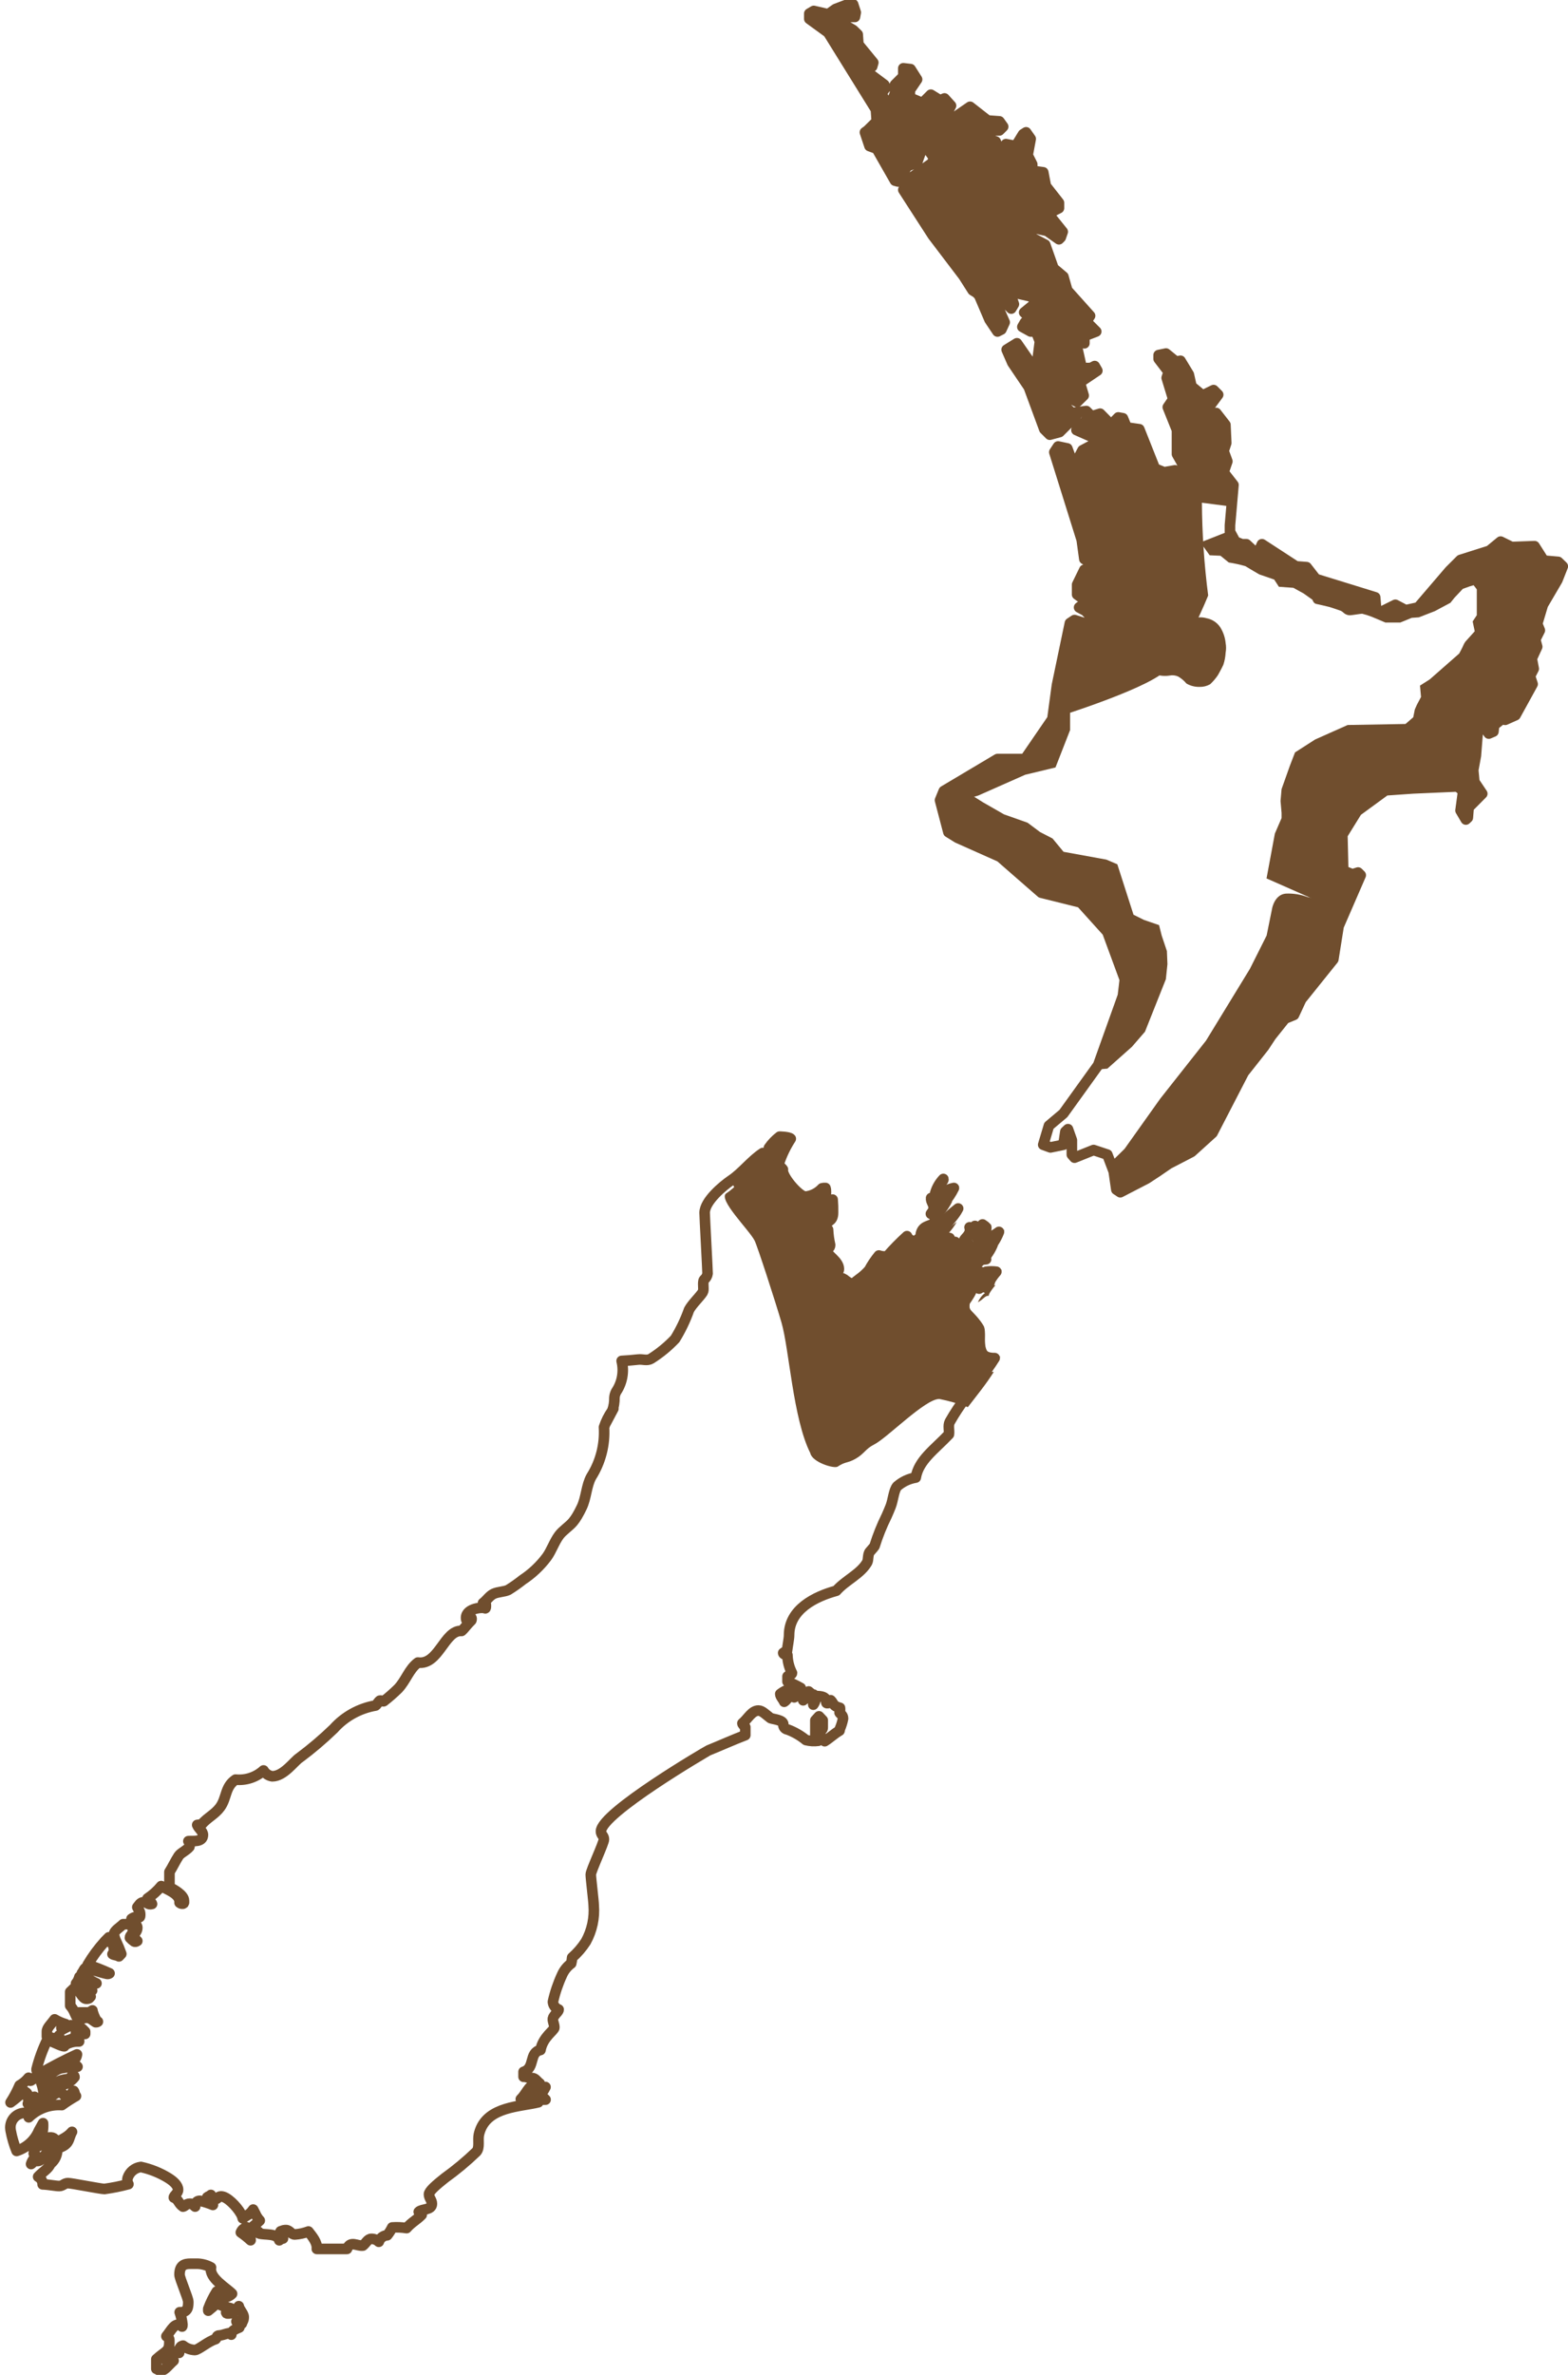 <svg width="148" height="224" viewBox="0 0 148 224" fill="none" xmlns="http://www.w3.org/2000/svg">
<g clip-path="url(#clip0_6_742)">
<path d="M89.886 113.317C89.325 113.435 89.273 113.57 88.924 113.57C88.575 113.57 88.644 113.363 88.644 113.015C88.644 112.668 88.924 112.67 88.874 112.465C88.499 112.853 88.228 113.328 88.085 113.847C88.085 114.194 88.505 114.333 88.529 114.564C88.048 114.611 88.15 114.536 87.711 114.269C87.673 114.608 87.952 114.815 87.952 115.163C87.952 115.51 87.834 115.529 87.689 115.762C88.635 115.166 89.396 114.319 89.886 113.317ZM93.019 119.246C93.54 118.745 93.944 118.136 94.202 117.463C93.833 117.748 93.397 117.913 93.296 118.287C93.074 118.15 92.694 118.004 92.694 117.659C92.694 117.313 92.974 117.589 92.974 117.242C92.974 116.895 92.812 116.917 92.623 116.758C92.435 116.917 92.345 117.173 92.233 117.179L91.899 116.901C91.889 117.133 91.855 117.364 91.797 117.589C91.708 117.349 91.436 117.242 91.381 117.033C91.582 117.622 90.992 118.003 90.877 118.21L91.297 118.615L91.06 118.834C90.871 118.773 90.676 118.731 90.478 118.711C90.458 118.855 90.404 118.992 90.32 119.111C90.236 119.229 90.125 119.326 89.996 119.394V118.415C89.743 118.757 89.428 119.051 89.069 119.28C89.06 119.591 89.2 119.869 89.216 120.194C89.545 120.215 89.857 119.929 90.09 119.797L90.395 120.075C90.586 119.76 90.803 119.522 91.152 119.522C91.501 119.522 91.082 119.798 91.431 119.798C91.78 119.798 91.875 119.639 91.992 119.741C91.44 120.178 90.794 120.48 90.104 120.624C89.897 120.625 89.692 120.583 89.502 120.5C89.475 121.335 88.604 121.112 88.223 121.551C88.427 121.594 88.498 121.386 88.498 121.734C88.498 122.081 88.288 121.872 88.174 121.881C87.918 121.619 87.658 121.598 87.658 121.252C87.649 121.16 87.663 121.067 87.7 120.982C87.737 120.897 87.794 120.823 87.868 120.767C88.031 120.926 88.249 121.019 88.477 121.024C88.567 120.577 88.564 120.116 88.467 119.67C88.078 119.658 87.935 120.19 87.651 119.483C88.165 119.379 88.449 118.824 88.857 118.687C88.986 118.687 88.777 118.481 88.769 118.374L89.013 118.129C89.126 118.129 89.308 118.253 89.472 118.046L88.406 117.879C88.155 118.257 87.835 118.584 87.463 118.843C87.436 118.816 87.415 118.783 87.402 118.748C87.389 118.712 87.383 118.674 87.386 118.636C87.655 118.092 87.791 117.492 87.782 116.886C88.199 116.955 87.979 116.946 88.285 116.764C88.386 116.883 88.365 116.973 88.383 117.164H88.888C89.332 116.455 89.892 116.038 90.299 115.251C89.699 115.719 89.129 116.223 88.591 116.759C88.498 116.518 88.485 116.085 88.284 115.926C88.093 116.241 88.046 116.58 87.84 116.718C87.526 116.943 86.851 116.899 86.719 117.713C87.073 117.582 87.182 117.311 87.294 117.307C87.411 117.43 87.411 117.569 87.531 117.659C87.208 117.907 86.833 118.08 86.434 118.163C86.413 118.49 86.434 118.58 86.323 118.7L85.418 118.583C85.434 118.49 85.554 118.4 85.714 118.218C85.714 118.218 85.434 118.071 85.391 117.872C84.728 118.464 84.101 119.096 83.514 119.763C83.24 119.817 82.958 119.796 82.696 119.703C82.341 120.13 82.029 120.591 81.764 121.079C81.466 121.412 81.129 121.708 80.76 121.962C80.556 122.108 80.361 122.268 80.179 122.441C79.894 122.321 79.629 122.159 79.391 121.962C79.189 121.83 78.95 121.763 78.708 121.769C78.727 121.539 78.587 121.539 78.587 121.193C78.587 120.848 78.866 121.332 78.866 120.986C78.866 120.224 77.749 119.686 77.749 119.323C77.749 118.959 78.028 119.045 78.028 118.699C77.916 118.222 77.849 117.736 77.828 117.246C77.706 117.18 77.609 117.382 77.609 117.036C77.609 116.274 78.307 116.637 78.307 115.634C78.315 115.225 78.3 114.816 78.264 114.409C78.049 114.556 78.099 114.68 77.749 114.68C77.398 114.68 77.749 113.757 77.58 113.308C77.473 113.3 77.366 113.31 77.262 113.338C76.843 113.79 76.269 114.071 75.653 114.127C75.041 114.127 73.345 112.169 73.504 111.553C73.406 111.388 73.137 111.285 73.137 110.939C73.409 110.13 73.784 109.358 74.255 108.645C74.095 108.465 73.192 108.446 73.192 108.446C72.794 108.746 72.445 109.105 72.156 109.51C72.276 109.515 72.394 109.497 72.507 109.456C72.618 109.415 72.721 109.352 72.808 109.272V109.86C72.479 109.968 72.365 110.38 72.011 110.38C71.873 110.38 71.732 110.449 71.732 110.311C71.733 110.338 71.729 110.366 71.719 110.391C71.709 110.417 71.693 110.441 71.674 110.46C71.654 110.48 71.631 110.495 71.605 110.505C71.579 110.515 71.551 110.519 71.524 110.518C71.173 110.518 71.312 110.439 71.312 110.439C71.433 110.359 71.433 110.221 71.577 109.988C70.505 110.67 69.581 111.881 68.55 112.558C67.728 113.111 70.724 116.021 71.224 117.012C71.496 117.551 73.205 122.828 73.762 124.743C74.491 127.245 74.85 133.823 76.483 137.059C76.653 137.923 78.735 138.554 79.063 138.334C79.817 137.829 80.005 138.031 80.79 137.573C81.6 137.099 81.686 136.658 82.519 136.24C83.74 135.627 87.317 131.947 88.661 131.951C89.577 132.135 90.477 132.393 91.352 132.724C92.208 131.611 93.095 130.53 93.803 129.399C91.627 129.433 92.684 127.249 92.212 126.487C91.461 125.292 90.881 125.242 90.881 124.584C90.881 123.474 91.59 123.127 92.147 121.957C92.181 121.885 92.215 121.81 92.248 121.732C92.498 121.773 92.741 121.849 92.969 121.959C92.674 122.187 92.444 122.489 92.302 122.834C92.807 122.564 93.022 122.154 93.311 122.235C93.332 122.139 93.367 122.045 93.413 121.957C93.57 121.7 93.75 121.457 93.951 121.232C93.63 121.189 93.304 121.189 92.983 121.232C93.13 121.445 93.13 121.486 93.04 121.605C92.701 121.355 92.32 121.168 91.913 121.052C91.687 121.268 91.391 121.397 91.078 121.416C90.93 121.47 91.091 121.744 90.742 121.744C90.394 121.744 89.694 121.466 89.339 121.508C89.604 121.307 90.183 121.327 90.183 120.981C90.183 120.583 92.106 120.306 92.296 120.306C92.314 120.306 92.314 120.081 92.968 120.047C92.83 119.703 92.419 119.508 92.416 119.164V118.792C92.545 118.674 92.702 118.59 92.872 118.547C92.95 118.773 93 119.008 93.019 119.246Z" fill="#704E2E"/>
<path d="M103.282 34.448L102.922 34.632H102.05L101.549 32.395L101.615 32.041L102.301 32.289V31.607L103.427 31.172L102.486 30.236L102.843 29.685L100.676 27.276L100.307 25.975L99.366 25.183L98.574 22.946L97.264 22.262L97.199 21.289L98.759 21.645L99.882 22.434L100.054 22.262L100.242 21.723L99.076 20.278L99.181 19.841L99.882 19.486V18.973L98.64 17.393L98.389 16.091L97.344 15.947V15.329L96.907 14.472L97.199 12.921L96.763 12.303L96.471 12.487L95.785 13.604L94.846 13.42V13.67L95.282 14.209L95.164 14.643L94.725 14.908L94.475 14.722L93.867 13.171L93.351 12.987L93.167 12.487L93.536 12.119H94.224L94.58 11.761L94.224 11.262L93.102 11.183L91.434 9.882L89.81 10.999L89.186 10.578L89.624 9.776L89.001 9.09L88.579 9.274L87.706 8.736L86.915 9.526L85.71 9.024V8.302L86.396 7.289L85.776 6.313L85.089 6.235V7.001L84.296 7.788V8.59L84.045 9.274L83.423 9.341L82.986 8.656L83.423 8.051L83.276 7.788L81.546 6.497V6.065H82.127L82.234 5.695L80.817 3.973L80.751 3.024L80.316 2.603L79.444 2.091V1.302L79.629 1.369H80.488L80.566 0.945L80.316 0.182H79.8L78.651 0.617L77.949 1.115L76.575 0.801L76.152 1.051V1.553L77.949 2.853L82.484 10.144L82.564 11.262L81.691 12.119L81.441 12.303L81.877 13.604L82.564 13.854L84.296 16.88L84.588 16.959L85.459 15.513L86.396 15.158L86.835 13.934L86.915 13.67L87.192 13.604L87.957 14.643L87.892 15.158L85.459 16.88L85.089 17.751L87.892 22.078L90.813 25.908L91.685 27.276L92.071 27.512L92.309 27.776L93.286 30.052L94.039 31.172L94.409 30.986L94.725 30.303L94.039 28.752L92.917 27.632L92.52 27.315L92.559 26.843L93.286 26.908L95.349 29L95.6 28.579L95.349 27.88L95.785 27.526L97.344 27.88L97.636 28.501L96.578 29.368L96.907 29.685L97.636 29.514L97.888 29.802L97.264 30.236L96.656 30.303L96.406 30.735L97.199 31.172H97.703L98.073 32.105L97.781 34.382L97.518 34.632L95.89 32.289L94.913 32.894L95.454 34.133L97.012 36.434L98.495 40.435L99.01 40.947L99.947 40.699L101.008 39.646L101.797 39.892L102.338 38.849L101.113 38.894L100.307 38.092L100.928 37.487L101.615 37.842L102.236 37.239L101.865 35.999L103.533 34.883L103.282 34.448Z" fill="#704E2E"/>
<path d="M100.942 47.258L99.47 42.565L99.826 42.024L100.701 42.208L101.572 44.548L101.719 44.364L102.26 43.498L101.824 42.997L102.153 42.379L103.45 41.693L103.134 41.155L101.473 40.467L102.449 38.669L103.015 39.166L103.821 38.918L104.864 39.971L105.551 39.273L105.989 39.353L106.347 40.222L107.547 40.392L109.03 44.116L100.942 47.258Z" fill="#704E2E"/>
<path d="M109.649 88.239L109.402 87.259L107.974 86.767L106.989 86.277L105.462 81.521L104.427 81.079L100.386 80.343L99.347 79.088L98.169 78.48L96.987 77.597L94.769 76.813L92.798 75.684L91.469 74.851L90.533 73.821L90.547 73.655L88.862 74.65L88.501 75.525L89.304 78.585L90.184 79.129L94.279 80.95L98.217 84.376L102.018 85.317L104.554 88.12L106.237 92.676L106.05 94.245L103.674 100.87L104.525 100.793L106.842 98.733L108.073 97.311L110.044 92.358L110.192 90.936L110.142 89.71L109.649 88.239Z" fill="#704E2E"/>
<path d="M101.005 68.857V66.012L99.531 65.933L99.283 67.764L96.654 71.587H94.012L88.862 74.65L88.501 75.525L88.665 76.143L92.334 75.037L96.768 73.075L99.626 72.388L101.005 68.857Z" fill="#704E2E"/>
<path d="M126.864 85.347L123.417 84.611C122.764 84.365 122.066 84.254 121.368 84.286C120.323 84.365 120.08 85.647 120.08 85.647L119.554 88.24L117.978 91.379L113.837 98.149L109.502 103.642L106.152 108.352C106.152 108.352 105.412 109.088 104.747 109.728L105.378 112.48L105.81 112.774L108.037 111.558L109.06 110.914L110.083 110.163L112.31 108.948L114.37 107.401L117.373 101.61L119.308 99.167L120.002 98.118L121.333 96.352L122.231 95.977L122.889 94.626L125.971 90.799L126.478 87.626L127.08 86.245L127.444 85.494L126.864 85.347Z" fill="#704E2E"/>
<path d="M113.236 64.789C112.797 64.801 112.363 64.691 111.983 64.47C111.764 64.203 111.497 63.978 111.195 63.806C110.946 63.696 110.668 63.666 110.4 63.719C109.52 63.867 108.382 63.508 108.296 63.165C108.102 62.398 109.047 61.282 110.228 60.087C110.732 59.513 111.324 59.021 111.983 58.632C112.175 58.485 112.397 58.385 112.634 58.338C113.036 58.199 113.472 58.189 113.88 58.31C114.14 58.358 114.388 58.458 114.609 58.602C114.83 58.747 115.02 58.934 115.168 59.151C115.455 59.603 115.632 60.115 115.684 60.647C115.739 60.951 115.739 61.262 115.684 61.566C115.664 61.952 115.592 62.332 115.47 62.698C115.298 63.084 114.954 63.684 114.954 63.684C114.744 63.995 114.499 64.282 114.224 64.538C113.923 64.709 113.582 64.796 113.236 64.789Z" fill="#704E2E"/>
<path d="M80.772 1.176L80.694 1.597H79.841L79.657 1.532V2.316L80.524 2.827L80.956 3.246L81.022 4.191L82.427 5.906L82.322 6.272H81.745V6.703L83.463 7.988L83.607 8.25L83.175 8.852L83.607 9.533L84.226 9.467L84.476 8.787V7.988L85.263 7.204V6.441L85.944 6.521L86.561 7.492L85.879 8.499V9.218L87.074 9.719L87.861 8.931L88.727 9.467L89.147 9.285L89.765 9.967L89.33 10.765L89.948 11.184L91.562 10.072L93.218 11.367L94.331 11.447L94.686 11.944L94.331 12.3H93.649L93.283 12.666L93.466 13.162L93.978 13.346L94.581 14.89L94.829 15.077L95.266 14.812L95.384 14.38L94.951 13.844V13.595L95.882 13.778L96.564 12.666L96.852 12.482L97.285 13.098L96.997 14.641L97.429 15.495V16.11L98.468 16.254L98.716 17.549L99.95 19.123V19.633L99.255 19.986L99.15 20.421L100.306 21.86L100.12 22.397L99.95 22.568L98.835 21.782L97.285 21.429L97.35 22.397L98.651 23.077L99.438 25.305L100.371 26.092L100.739 27.389L102.889 29.786L102.536 30.335L103.469 31.267L102.352 31.699V32.379L101.669 32.13L101.604 32.484L102.102 34.712H102.967L103.325 34.528L103.574 34.961L101.919 36.073L102.286 37.305L101.669 37.907L100.988 37.554L100.371 38.156L101.171 38.955L102.536 38.771L103.037 39.268L103.837 39.019L104.872 40.069L105.554 39.373L105.99 39.453L106.343 40.317L107.536 40.488L109.008 44.194L109.874 44.547L110.909 44.364L111.673 44.626L111.962 44.364L111.094 42.832V40.566L110.227 38.404L110.739 37.658L110.122 35.64L110.306 35.078L109.362 33.845V33.492L110.057 33.348L110.989 34.11L111.424 34.03L112.21 35.327L112.46 36.44L113.508 37.305L114.548 36.794L114.98 37.227L113.39 39.373L114.01 39.702L114.796 38.955L115.663 40.069L115.741 41.783L115.491 42.545L115.846 43.514L115.491 44.547L116.423 45.74L116.094 49.539V50.154L116.596 51.085L117.212 51.334H117.644L118.681 52.302L119.114 51.334L122.318 53.418L123.328 53.496L124.194 54.608L129.798 56.338L129.903 57.621L130.339 57.725L131.703 57.046L132.673 57.555L133.869 57.293L136.821 53.849L137.858 52.813L140.589 51.949L141.64 51.085L142.675 51.596L144.843 51.517L145.708 52.878L147.074 52.998L147.507 53.418L146.996 54.713L145.629 57.046L145.091 58.841L145.341 59.456L144.908 60.319L145.091 61L144.58 62.114L144.763 63.082L144.41 63.767L144.658 64.525L143.043 67.459L142.072 67.892L141.745 67.825L141.024 68.401L140.959 69.003L140.522 69.19L139.841 68.258L139.474 69.109L139.303 71.271L139.054 72.633L139.159 73.746L139.906 74.861L138.621 76.156L138.543 77.125L138.359 77.297L137.858 76.445L138.106 74.613L137.57 74.177L133.37 74.361L130.771 74.543L128.08 76.51L126.7 78.738L126.78 82.117L127.648 82.47L128.185 82.299L128.435 82.548L126.347 87.356L125.849 90.486L122.816 94.261L122.135 95.727L121.28 96.08L119.982 97.704L119.3 98.739L117.396 101.15L114.443 106.86L112.46 108.655L110.306 109.77L109.257 110.49L108.219 111.171L105.74 112.453L105.37 112.205L105.122 110.49L104.519 108.904L103.22 108.472L101.421 109.192L101.171 108.904V107.544L100.804 106.506L100.556 106.742L100.371 107.975L99.15 108.224L98.468 107.975L99.005 106.18L100.371 105.029L103.652 100.468L105.99 93.933L106.173 92.386L104.519 87.893L102.024 85.129L98.285 84.199L94.411 80.82L90.382 79.025L89.517 78.489L88.727 75.477L89.081 74.613L94.148 71.597H96.747L99.333 67.825L99.766 64.63L100.988 58.775L101.421 58.486L102.536 58.841L103.037 58.236L102.457 57.621L101.854 57.293L102.719 56.613L102.784 56.077L102.352 55.907L101.919 56.26L101.669 56.077V55.144L102.352 53.745L103.037 53.927L103.757 53.6L103.22 52.878L102.784 52.998L102.352 52.734L102.102 50.915L99.516 42.65L99.871 42.113L100.739 42.297L101.604 44.626L101.749 44.442L102.286 43.578L101.854 43.081L102.181 42.466L103.469 41.783L103.154 41.247L101.604 40.566L101.749 39.886L101.066 39.702L100.015 40.75L99.085 40.999L98.573 40.488L97.102 36.504L95.554 34.214L95.016 32.981L95.987 32.379L97.602 34.712L97.865 34.463L98.153 32.197L97.785 31.267H97.285L96.499 30.832L96.747 30.401L97.35 30.335L97.97 29.904L97.72 29.616L96.997 29.786L96.669 29.471L97.72 28.607L97.429 27.991L95.882 27.638L95.449 27.991L95.699 28.687L95.449 29.105L93.401 27.022L92.679 26.956L92.639 27.427L93.033 27.742L94.148 28.856L94.829 30.401L94.516 31.081L94.148 31.267L93.401 30.153L92.43 27.885L92.194 27.624L91.811 27.389L90.945 26.028L88.046 22.215L85.263 17.905L85.629 17.039L88.046 15.326L88.111 14.812L87.35 13.778L87.074 13.844L86.996 14.106L86.561 15.326L85.629 15.679L84.764 17.118L84.476 17.039L82.755 14.026L82.073 13.778L81.64 12.482L81.89 12.3L82.755 11.447L82.677 10.334L78.173 3.076L76.39 1.781V1.28L76.81 1.032L78.173 1.347L78.871 0.849L80.012 0.416H80.524L80.772 1.176Z" stroke="#704E2E" stroke-miterlimit="10" stroke-linecap="round" stroke-linejoin="round"/>
<path d="M90.506 111.845C89.945 111.962 89.895 112.097 89.548 112.097C89.2 112.097 89.268 111.89 89.268 111.542C89.268 111.195 89.548 111.196 89.497 110.992C89.124 111.38 88.854 111.856 88.712 112.375C88.712 112.721 89.129 112.859 89.147 113.092C88.668 113.138 88.77 113.063 88.332 112.798C88.294 113.138 88.572 113.345 88.572 113.691C88.572 114.037 88.454 114.057 88.31 114.29C89.256 113.694 90.017 112.848 90.506 111.845ZM93.629 117.775C94.149 117.273 94.553 116.665 94.811 115.991C94.443 116.275 94.009 116.441 93.908 116.815C93.688 116.678 93.309 116.533 93.309 116.185C93.309 115.838 93.587 116.116 93.587 115.77C93.587 115.425 93.427 115.444 93.238 115.285C93.05 115.444 92.96 115.701 92.849 115.707L92.517 115.429C92.506 115.661 92.472 115.892 92.415 116.118C92.326 115.878 92.055 115.77 92.001 115.561C92.2 116.15 91.613 116.531 91.498 116.746L91.916 117.151L91.68 117.37C91.492 117.308 91.297 117.267 91.1 117.246C91.081 117.39 91.027 117.527 90.943 117.646C90.86 117.765 90.749 117.862 90.62 117.929V116.951C90.368 117.293 90.054 117.586 89.695 117.816C89.688 118.126 89.827 118.405 89.843 118.73C90.17 118.75 90.481 118.466 90.714 118.332L91.01 118.611C91.201 118.296 91.417 118.057 91.766 118.057C92.115 118.057 91.696 118.334 92.043 118.334C92.391 118.334 92.487 118.175 92.601 118.277C92.052 118.713 91.408 119.015 90.72 119.16C90.514 119.16 90.309 119.118 90.12 119.036C90.093 119.87 89.233 119.648 88.845 120.088C89.049 120.131 89.119 119.922 89.119 120.269C89.119 120.616 88.91 120.408 88.798 120.416C88.542 120.153 88.284 120.134 88.284 119.786C88.274 119.695 88.288 119.602 88.324 119.517C88.361 119.433 88.418 119.359 88.492 119.302C88.654 119.461 88.871 119.552 89.098 119.558C89.188 119.111 89.185 118.65 89.088 118.204C88.702 118.193 88.558 118.724 88.276 118.018C88.788 117.913 89.072 117.358 89.478 117.221C89.607 117.221 89.397 117.015 89.389 116.908L89.633 116.664C89.746 116.664 89.929 116.787 90.09 116.578L89.021 116.397C88.771 116.774 88.452 117.101 88.081 117.361C88.054 117.334 88.033 117.302 88.02 117.266C88.007 117.23 88.002 117.192 88.005 117.154C88.272 116.609 88.408 116.01 88.4 115.404C88.816 115.473 88.595 115.464 88.9 115.282C89.001 115.401 88.98 115.491 88.998 115.682H89.502C89.945 114.971 90.501 114.556 90.906 113.769C90.309 114.238 89.741 114.742 89.205 115.279C89.112 115.037 89.098 114.603 88.898 114.446C88.708 114.761 88.662 115.098 88.455 115.238C88.141 115.463 87.47 115.419 87.339 116.232C87.691 116.1 87.799 115.831 87.911 115.825C88.028 115.948 88.028 116.088 88.147 116.177C87.826 116.426 87.452 116.599 87.053 116.683C87.033 117.009 87.053 117.098 86.944 117.22L86.042 117.102C86.058 117.009 86.176 116.92 86.338 116.737C86.338 116.737 86.06 116.59 86.017 116.39C85.356 116.983 84.731 117.615 84.145 118.282C83.873 118.336 83.592 118.316 83.332 118.224C82.976 118.649 82.665 119.11 82.403 119.598C82.105 119.931 81.769 120.227 81.402 120.481C81.197 120.626 81.003 120.786 80.822 120.961C80.539 120.84 80.274 120.678 80.037 120.481C79.836 120.348 79.598 120.28 79.356 120.287C79.375 120.059 79.236 120.059 79.236 119.711C79.236 119.364 79.515 119.85 79.515 119.504C79.515 118.742 78.4 118.204 78.4 117.841C78.4 117.477 78.678 117.563 78.678 117.217C78.567 116.74 78.501 116.254 78.48 115.764C78.358 115.697 78.261 115.9 78.261 115.554C78.261 114.792 78.958 115.155 78.958 114.15C78.965 113.741 78.951 113.333 78.915 112.926C78.699 113.073 78.749 113.198 78.4 113.198C78.052 113.198 78.4 112.274 78.232 111.825C78.126 111.817 78.019 111.827 77.915 111.854C77.498 112.306 76.926 112.588 76.311 112.643C75.702 112.643 74.012 110.686 74.17 110.068C74.073 109.903 73.805 109.801 73.805 109.456C74.076 108.646 74.45 107.874 74.918 107.16C74.76 106.98 73.86 106.963 73.86 106.963C73.465 107.263 73.12 107.622 72.835 108.027C72.954 108.032 73.073 108.013 73.184 107.972C73.296 107.931 73.398 107.869 73.486 107.788V108.377C73.156 108.484 73.042 108.896 72.692 108.896C72.551 108.896 72.412 108.965 72.412 108.827C72.413 108.855 72.409 108.882 72.398 108.908C72.388 108.933 72.373 108.957 72.353 108.976C72.334 108.996 72.31 109.011 72.285 109.021C72.259 109.031 72.231 109.036 72.204 109.035C71.856 109.035 71.994 108.955 71.994 108.955C72.114 108.876 72.114 108.737 72.257 108.505C71.188 109.186 70.268 110.397 69.241 111.074C68.423 111.628 71.408 114.539 71.902 115.529C72.173 116.069 73.876 121.348 74.43 123.263C75.156 125.764 75.516 132.344 77.141 135.582C77.312 136.446 79.385 137.075 79.713 136.856C80.465 136.35 80.652 136.553 81.435 136.094C82.242 135.621 82.322 135.18 83.157 134.762C84.374 134.148 87.939 130.468 89.277 130.472C90.195 130.664 91.096 130.931 91.97 131.271C92.823 130.159 93.707 129.077 94.412 127.947C92.243 127.981 93.296 125.795 92.827 125.033C92.078 123.838 91.496 123.788 91.496 123.13C91.496 122.019 92.205 121.673 92.758 120.503C92.792 120.431 92.826 120.356 92.858 120.277C93.108 120.317 93.351 120.394 93.578 120.505C93.282 120.732 93.052 121.034 92.913 121.38C93.416 121.108 93.63 120.699 93.917 120.781C93.938 120.684 93.972 120.591 94.019 120.503C94.176 120.245 94.356 120.002 94.556 119.776C94.236 119.734 93.912 119.734 93.592 119.776C93.74 119.991 93.74 120.031 93.648 120.15C93.31 119.9 92.93 119.713 92.526 119.597C92.3 119.813 92.005 119.942 91.693 119.96C91.545 120.016 91.706 120.288 91.358 120.288C91.008 120.288 90.314 120.01 89.96 120.054C90.223 119.853 90.8 119.872 90.8 119.526C90.8 119.127 92.722 118.851 92.907 118.851C92.925 118.851 92.925 118.625 93.575 118.592C93.439 118.247 93.028 118.053 93.025 117.709V117.336C93.154 117.219 93.31 117.135 93.479 117.092C93.558 117.314 93.608 117.546 93.629 117.781V117.775Z" fill="#704E2E"/>
<path d="M57.45 133.667L57.182 134.206L57.896 132.862L57.45 133.667ZM92.414 121.545C92.911 121.274 93.124 120.867 93.408 120.956C93.429 120.859 93.463 120.764 93.51 120.675C93.665 120.419 93.842 120.177 94.041 119.953C93.724 119.91 93.403 119.91 93.087 119.953C93.235 120.166 93.235 120.206 93.143 120.324C92.809 120.075 92.433 119.889 92.033 119.773C91.811 119.988 91.519 120.116 91.211 120.135C91.063 120.19 91.222 120.462 90.878 120.462C90.533 120.462 89.843 120.185 89.497 120.228C89.757 120.028 90.328 120.047 90.328 119.703C90.328 119.305 92.22 119.03 92.41 119.03C92.427 119.03 92.427 118.805 93.071 118.773C92.936 118.43 92.531 118.235 92.528 117.89V117.519C92.653 117.402 92.806 117.318 92.972 117.274C93.049 117.5 93.099 117.733 93.119 117.97C93.634 117.47 94.033 116.864 94.287 116.194C93.924 116.477 93.493 116.636 93.4 117.014C93.183 116.878 92.809 116.733 92.809 116.387C92.809 116.041 93.084 116.318 93.084 115.973C93.084 115.629 92.927 115.648 92.741 115.491C92.555 115.648 92.464 115.904 92.355 115.91L92.025 115.633C92.015 115.865 91.982 116.095 91.925 116.319C91.838 116.081 91.57 115.973 91.515 115.764C91.713 116.353 91.132 116.731 91.02 116.942L91.432 117.345L91.199 117.563C91.013 117.502 90.821 117.461 90.626 117.441C90.607 117.584 90.554 117.72 90.471 117.838C90.388 117.956 90.278 118.053 90.15 118.121V117.143C89.902 117.484 89.593 117.776 89.238 118.006C89.229 118.315 89.367 118.594 89.386 118.915C89.71 118.936 90.016 118.652 90.246 118.521L90.542 118.798C90.731 118.484 90.944 118.246 91.289 118.246C91.633 118.246 91.219 118.522 91.564 118.522C91.908 118.522 91.997 118.363 92.115 118.465C91.574 118.901 90.936 119.203 90.255 119.348C90.052 119.348 89.85 119.307 89.664 119.226C89.637 120.056 88.777 119.835 88.404 120.272C88.605 120.315 88.675 120.107 88.675 120.453C88.675 120.799 88.468 120.591 88.357 120.6C88.104 120.34 87.848 120.319 87.848 119.975C87.838 119.883 87.852 119.791 87.888 119.706C87.925 119.621 87.982 119.547 88.055 119.491C88.215 119.649 88.429 119.74 88.654 119.747C88.744 119.301 88.74 118.843 88.644 118.399C88.261 118.387 88.119 118.915 87.841 118.212C88.347 118.109 88.627 117.554 89.024 117.419C89.151 117.419 88.944 117.213 88.936 117.107L89.176 116.862C89.288 116.862 89.472 116.986 89.63 116.778L88.571 116.597C88.325 116.973 88.01 117.299 87.643 117.558C87.616 117.531 87.595 117.499 87.582 117.463C87.569 117.427 87.564 117.389 87.567 117.351C87.832 116.808 87.966 116.211 87.958 115.607C88.369 115.676 88.151 115.669 88.451 115.486C88.551 115.606 88.531 115.694 88.548 115.885H89.046C89.49 115.177 90.035 114.764 90.436 113.987C89.845 114.453 89.283 114.955 88.753 115.489C88.661 115.249 88.648 114.817 88.457 114.659C88.268 114.973 88.222 115.31 88.014 115.448C87.703 115.672 87.039 115.629 86.909 116.44C87.258 116.309 87.365 116.04 87.476 116.034C87.591 116.157 87.591 116.296 87.709 116.384C87.392 116.632 87.023 116.805 86.628 116.889C86.608 117.213 86.628 117.302 86.519 117.423L85.632 117.305C85.648 117.213 85.766 117.124 85.927 116.942C85.927 116.942 85.653 116.795 85.61 116.597C84.955 117.188 84.338 117.818 83.76 118.483C83.491 118.536 83.213 118.515 82.956 118.422C82.605 118.848 82.297 119.307 82.037 119.792C81.744 120.124 81.412 120.421 81.048 120.675C80.845 120.82 80.653 120.98 80.474 121.154C80.193 121.034 79.931 120.872 79.698 120.675C79.499 120.544 79.263 120.476 79.024 120.483C79.043 120.254 78.906 120.254 78.906 119.91C78.906 119.566 79.181 120.047 79.181 119.703C79.181 118.943 78.079 118.408 78.079 118.046C78.079 117.683 78.354 117.77 78.354 117.424C78.244 116.949 78.178 116.465 78.157 115.978C78.036 115.91 77.942 116.113 77.942 115.767C77.942 115.008 78.629 115.372 78.629 114.369C78.636 113.962 78.622 113.555 78.588 113.149C78.375 113.296 78.424 113.42 78.079 113.42C77.735 113.42 78.079 112.502 77.912 112.053C77.807 112.045 77.701 112.055 77.599 112.082C77.187 112.532 76.622 112.812 76.013 112.868C75.412 112.868 73.739 110.918 73.896 110.305C73.8 110.14 73.535 110.038 73.535 109.692C73.803 108.887 74.173 108.119 74.637 107.407C74.479 107.227 73.589 107.21 73.589 107.21C73.199 107.509 72.858 107.866 72.577 108.269C72.695 108.274 72.812 108.256 72.922 108.215C73.032 108.174 73.133 108.112 73.219 108.032V108.621C72.894 108.728 72.775 109.139 72.434 109.139C72.296 109.139 72.159 109.208 72.159 109.07C72.16 109.097 72.156 109.125 72.146 109.15C72.136 109.176 72.121 109.199 72.101 109.219C72.082 109.238 72.058 109.254 72.033 109.264C72.007 109.274 71.979 109.278 71.952 109.277C71.609 109.277 71.745 109.198 71.745 109.198C71.863 109.118 71.863 108.982 72.005 108.756C70.948 109.436 70.038 110.643 69.023 111.316C68.214 111.868 66.509 113.289 66.509 114.393C66.509 114.739 66.786 119.778 66.786 120.122C66.756 120.34 66.646 120.54 66.477 120.681C66.445 120.714 66.422 120.754 66.409 120.798C66.321 121.195 66.468 121.657 66.33 121.881C66.055 122.329 65.348 122.971 65.038 123.541C64.698 124.501 64.257 125.422 63.722 126.29C63.045 127.004 62.281 127.631 61.448 128.157C61.069 128.382 60.651 128.182 60.237 128.234C59.645 128.303 59.144 128.337 58.677 128.363C58.798 128.857 58.814 129.371 58.724 129.871C58.634 130.372 58.44 130.848 58.155 131.27C58.063 131.444 58.008 131.635 57.994 131.832C58.003 132.252 57.934 132.671 57.793 133.067C57.454 133.542 57.191 134.065 57.011 134.619C57.11 136.259 56.692 137.889 55.814 139.28C55.332 140.142 55.347 141.268 54.901 142.182C54.773 142.445 54.633 142.722 54.476 142.984C54.359 143.182 54.227 143.37 54.083 143.549C53.738 143.963 53.117 144.363 52.791 144.794C52.309 145.433 52.051 146.266 51.608 146.866C50.981 147.705 50.212 148.429 49.337 149.006C48.9 149.354 48.443 149.675 47.967 149.969C47.607 150.141 46.987 150.141 46.591 150.331C46.195 150.52 45.902 150.987 45.59 151.203C45.795 151.256 45.863 151.118 45.863 151.462C45.863 151.807 45.766 151.677 45.766 151.677C45.364 151.568 43.799 151.767 44.011 152.775C44.074 152.567 43.937 152.498 44.281 152.498C44.626 152.498 44.487 152.837 44.487 152.837C44.093 153.209 43.824 153.618 43.572 153.83C41.945 153.724 41.416 157.09 39.445 156.815C38.595 157.447 38.328 158.491 37.571 159.284C37.145 159.702 36.696 160.095 36.224 160.461C36.127 160.509 36.003 160.366 35.853 160.406C35.705 160.516 35.571 160.788 35.45 160.866C33.922 161.131 32.53 161.901 31.499 163.053C30.484 164.035 29.406 164.95 28.273 165.793C27.756 166.121 26.794 167.543 25.694 167.543C25.524 167.518 25.363 167.455 25.221 167.36C25.079 167.264 24.96 167.138 24.873 166.991C24.518 167.311 24.099 167.553 23.645 167.702C23.19 167.851 22.709 167.903 22.232 167.856C21.215 168.538 21.422 169.59 20.769 170.47C20.287 171.126 19.586 171.433 19.046 172.06C18.904 172.095 18.76 172.119 18.614 172.132C18.749 172.475 19.154 172.72 19.154 173.065C19.154 173.79 18.225 173.618 17.783 173.661C17.842 173.737 17.88 173.826 17.896 173.921C17.912 174.016 17.904 174.113 17.873 174.204C17.519 174.608 17.066 174.753 16.859 175.063C16.532 175.564 16.275 176.133 15.994 176.564V178.004C16.389 178.201 17.365 178.726 17.365 179.278C17.365 179.624 17.384 179.437 17.269 179.559C17.211 179.568 17.153 179.563 17.097 179.547C17.042 179.53 16.991 179.501 16.948 179.462C17.02 178.645 15.818 178.254 15.216 177.899C14.845 178.349 14.409 178.741 13.923 179.065C14.081 179.257 14.335 179.485 14.348 179.583C13.97 179.696 13.923 179.416 13.578 179.416C13.234 179.416 13.117 179.711 12.96 179.889C13.108 180.207 13.234 180.245 13.234 180.589C13.234 180.934 13.129 180.807 13.129 180.807C13.002 180.788 12.873 180.795 12.75 180.827C12.626 180.859 12.51 180.915 12.409 180.992C12.556 181.31 12.959 181.487 12.959 181.833C12.959 182.179 12.691 182.354 12.546 182.669L12.959 183.075C12.932 183.096 12.902 183.113 12.87 183.125C12.828 183.142 12.782 183.149 12.737 183.145C12.712 183.144 12.688 183.137 12.667 183.125C12.52 183.023 12.385 182.904 12.265 182.772C12.265 182.523 12.546 182.454 12.546 182.108C12.548 181.988 12.521 181.869 12.466 181.761C12.411 181.654 12.33 181.562 12.231 181.493H11.625C11.329 181.787 10.755 182.108 10.755 182.454C10.791 182.687 10.863 182.914 10.968 183.125C11.149 183.506 11.309 183.896 11.449 184.293L11.227 184.526C10.994 184.393 10.736 184.407 10.618 184.312C10.887 183.981 10.707 183.499 10.51 183.125H9.889C9.279 183.797 8.739 184.529 8.277 185.31C8.978 185.546 9.666 185.819 10.339 186.126C10.276 186.17 10.198 186.19 10.121 186.181C9.456 186.045 8.767 185.768 8.051 185.633C7.886 185.78 7.886 185.927 7.727 186.112C8.119 186.519 8.587 186.845 9.104 187.073C8.886 187.132 8.661 187.164 8.436 187.167C8.415 187.493 8.691 187.631 8.696 187.743C8.573 187.858 8.507 187.841 8.507 187.841C8.264 187.32 7.92 186.851 7.494 186.463C7.437 186.691 7.329 186.904 7.177 187.085C7.621 187.412 7.744 187.821 8.064 188.186C8.18 188.245 8.437 188.231 8.555 188.321C8.437 188.411 8.486 188.529 8.141 188.529C7.797 188.529 7.571 187.858 7.106 187.424L6.627 187.88V189.176C6.797 189.366 6.934 189.582 7.031 189.816H8.43C8.544 189.744 8.646 189.669 8.725 189.625C8.731 189.69 8.745 189.755 8.767 189.816C8.858 190.123 9.086 190.655 9.24 190.683C9.18 190.727 9.105 190.746 9.031 190.738C8.788 190.607 8.551 190.323 8.206 190.323C7.862 190.323 7.655 190.461 7.331 190.482C7.342 190.654 7.286 190.823 7.174 190.956C7.498 191.129 7.789 191.357 8.035 191.63V191.841L7.645 191.566C7.494 191.872 7.433 192.214 7.469 192.552C7.058 192.533 6.65 192.622 6.286 192.81C6.218 192.722 6.185 192.614 6.193 192.504C6.571 192.39 7.168 192.256 7.168 191.915C7.168 191.574 7.149 191.55 7.302 191.337C7.077 191.282 6.87 191.173 6.698 191.019C6.381 191.163 6.105 191.301 5.872 191.432C5.773 191.315 5.792 191.237 5.792 191.237C5.91 191.137 6.048 191.137 6.2 190.923C5.833 190.817 5.482 190.664 5.155 190.468C4.84 190.91 4.415 191.276 4.426 191.622V192.102C4.747 192.148 5.058 192.248 5.347 192.396C5.388 192.245 5.464 192.106 5.57 191.99C5.633 192.37 5.807 192.724 6.071 193.006C5.731 193.006 4.843 192.476 4.452 192.417C4.025 193.298 3.69 194.221 3.451 195.17C3.451 195.515 3.609 195.426 3.785 195.584C4.913 194.922 6.075 194.318 7.265 193.775C7.152 194.593 6.301 194.409 6.082 194.864C6.562 194.824 6.91 194.489 7.315 194.933C6.825 194.929 6.335 194.974 5.854 195.067C5.27 195.136 4.739 195.727 4.296 195.887V196.521H5.124C5.61 196.22 6.177 196.072 6.75 196.099C6.725 196.063 6.71 196.022 6.707 195.979C6.704 195.936 6.712 195.892 6.731 195.853C6.75 195.814 6.78 195.781 6.816 195.758C6.852 195.734 6.894 195.72 6.938 195.718C7.053 195.84 7.032 195.922 7.032 195.922C6.834 196.174 6.581 196.379 6.293 196.521C5.686 196.753 5.067 196.949 4.437 197.11V197.897C4.921 197.769 5.243 197.359 5.588 197.359C5.932 197.359 6.07 197.772 6.413 197.772C6.756 197.772 6.719 197.351 6.953 197.22C7.053 197.338 7.053 197.615 7.171 197.699C6.712 197.959 6.268 198.244 5.841 198.554C5.267 198.515 4.691 198.597 4.152 198.796C3.613 198.995 3.122 199.306 2.712 199.707C2.623 199.468 2.631 199.291 2.286 199.291C1.932 199.31 1.598 199.464 1.354 199.721C1.111 199.978 0.976 200.318 0.978 200.671C0.981 200.77 0.991 200.868 1.009 200.966C1.13 201.62 1.317 202.261 1.568 202.879C2.036 202.731 2.467 202.483 2.83 202.153C3.194 201.822 3.48 201.417 3.67 200.966C3.797 200.736 3.924 200.499 4.062 200.261C4.079 200.496 4.07 200.732 4.035 200.966C4.003 201.246 3.902 201.514 3.74 201.746C4.933 201.556 4.954 201.532 5.246 201.849C4.575 202.584 3.25 201.949 3.184 203.113L3.456 203.369C3.207 203.557 3.025 203.818 2.934 204.115C3.16 203.968 3.181 203.782 3.147 203.704C3.904 204.171 4.08 203.27 4.625 202.885C4.653 202.915 4.674 202.95 4.687 202.989C4.701 203.027 4.706 203.068 4.704 203.108C4.704 203.231 4.426 203.507 4.469 203.709C4.637 203.549 4.788 203.373 4.921 203.183C4.613 201.953 6.008 202.034 6.797 201.079C6.411 201.752 6.661 202.267 5.399 202.645C5.421 202.922 5.374 203.2 5.261 203.454C5.148 203.708 4.973 203.93 4.752 204.1C4.568 204.587 4.032 204.836 3.601 205.313C3.657 205.346 3.71 205.384 3.76 205.426C3.845 205.503 3.912 205.596 3.957 205.7C4.003 205.805 4.025 205.917 4.023 206.031C4.624 206.052 5.243 206.19 5.588 206.19C5.932 206.19 6.07 205.915 6.413 205.915C6.756 205.915 9.511 206.467 9.855 206.467C10.62 206.363 11.377 206.211 12.122 206.01C12.071 205.922 12.039 205.824 12.026 205.723C12.014 205.622 12.022 205.52 12.049 205.422C12.138 205.15 12.302 204.909 12.523 204.726C12.744 204.544 13.012 204.428 13.297 204.392C14.207 204.589 15.077 204.938 15.871 205.422C16.405 205.754 16.807 206.144 16.807 206.54C16.807 206.885 16.395 207.092 16.408 207.276C16.852 207.439 16.838 207.846 17.27 208.131C17.427 208.131 17.566 207.857 17.909 207.857C18.252 207.857 18.205 207.975 18.418 208.128C18.46 207.788 18.529 207.581 18.873 207.581C19.291 207.677 19.7 207.808 20.096 207.972C19.967 207.619 19.692 207.481 19.561 207.247C19.679 207.147 19.816 207.147 19.905 207.029C19.995 207.147 19.905 207.442 20.25 207.442C20.594 207.442 20.525 207.167 20.869 207.167C21.418 207.167 22.327 208.088 22.722 208.773C22.811 208.914 22.874 209.07 22.91 209.233C23.192 209.014 23.381 208.954 23.585 208.774C23.704 208.666 23.808 208.543 23.896 208.409C23.965 208.53 24.027 208.654 24.087 208.773C24.189 209.021 24.335 209.249 24.518 209.445C23.988 209.949 23.575 210.225 23.347 210.475C23.259 210.358 23.279 210.269 23.236 210.066C23.023 210.214 22.873 210.239 22.732 210.567C23.057 210.789 23.366 211.035 23.655 211.303C23.587 210.642 23.778 210.343 24.147 210.339C24.262 210.462 24.527 210.515 24.471 210.664C24.983 210.824 26.171 210.617 26.358 211.307C26.459 211.222 26.581 211.164 26.711 211.139C26.721 210.966 26.445 211.035 26.445 210.689C26.445 210.343 26.554 210.47 26.554 210.47C26.554 210.47 26.652 210.343 26.998 210.343C27.344 210.343 27.48 210.758 27.823 210.758C28.264 210.729 28.699 210.634 29.112 210.478C29.439 210.905 29.976 211.509 29.905 212.121H32.751C33.069 211.3 33.718 211.879 34.253 211.806C34.549 211.57 34.707 211.172 35.052 211.172C35.313 211.167 35.566 211.266 35.754 211.447C35.809 211.276 35.914 211.126 36.057 211.016C36.199 210.907 36.371 210.843 36.551 210.833C36.734 210.606 36.89 210.359 37.017 210.097C37.472 210.065 37.929 210.084 38.379 210.156C38.822 209.634 39.368 209.363 39.801 208.905L39.526 208.621C39.803 208.327 40.765 208.486 40.765 207.865C40.765 207.519 40.49 207.313 40.49 206.967C40.49 206.673 41.157 206.093 41.986 205.435C43.038 204.681 44.034 203.852 44.966 202.955C45.31 202.559 45.083 201.857 45.204 201.322C45.231 201.204 45.264 201.088 45.303 200.974C46.099 198.685 49.09 198.713 50.814 198.289C50.666 198.083 50.54 198.27 50.54 197.924C50.54 198.096 50.73 198.062 50.903 198.04H51.494C51.198 197.668 50.929 197.806 50.811 197.716C51.1 197.484 51.332 197.187 51.488 196.851C50.79 196.851 50.305 197.741 49.383 198.202L49.159 197.993C49.626 197.563 49.932 196.695 50.53 196.521C50.664 196.481 50.807 196.476 50.944 196.507C50.636 196.281 50.536 195.999 50.191 195.999C49.847 195.999 49.641 195.861 49.419 195.884V195.418C50.54 195.063 49.895 193.599 51.016 193.357C51.241 192.13 52.326 191.515 52.326 191.238C52.326 190.894 52.096 190.543 52.215 190.302C52.31 190.131 52.427 189.974 52.563 189.834C52.659 189.722 52.733 189.625 52.728 189.54C52.579 189.483 52.448 189.385 52.352 189.256C52.257 189.128 52.2 188.975 52.189 188.816C52.382 187.946 52.668 187.1 53.042 186.29C53.229 185.856 53.53 185.478 53.913 185.198C53.957 185.015 53.987 184.829 54.003 184.641C54.502 184.201 54.938 183.695 55.298 183.137C55.878 182.09 56.135 180.896 56.038 179.705C56.038 179.359 55.763 177.15 55.763 176.804C55.763 176.458 57.002 173.836 57.002 173.491C57.002 173.147 56.725 173.076 56.725 172.732C56.725 171.006 66.78 165.134 66.871 165.099C67.973 164.65 69.209 164.099 70.346 163.662V162.903C70.198 162.742 70.08 162.653 70.074 162.544C70.606 162.102 70.961 161.341 71.596 161.341C71.939 161.341 72.311 161.742 72.733 162.058C73.016 162.166 73.936 162.222 73.936 162.647C73.93 162.765 73.969 162.881 74.046 162.971C74.122 163.061 74.231 163.118 74.349 163.131C74.975 163.365 75.558 163.701 76.074 164.126C76.453 164.221 76.847 164.244 77.235 164.192C77.087 163.979 76.964 164.201 76.961 163.855V162.263L77.304 161.887L77.655 162.257V162.941C77.656 162.981 77.65 163.02 77.638 163.057C77.579 163.234 77.377 163.112 77.377 163.406C77.377 163.752 77.659 163.921 77.841 164.233C78.31 163.948 78.718 163.536 79.241 163.238C79.251 163.178 79.263 163.118 79.278 163.059C79.412 162.749 79.511 162.426 79.574 162.095C79.574 161.751 79.294 161.653 79.247 161.543C79.293 161.395 79.306 161.239 79.283 161.085C78.591 160.924 78.677 160.614 78.404 160.369C78.218 160.528 78.404 160.645 78.06 160.645C77.819 160.645 78.387 159.955 76.976 159.977C77.016 160.264 76.941 160.554 76.766 160.785C76.737 160.469 76.748 160.151 76.8 159.837C76.614 159.817 76.525 159.699 76.327 159.543C76.139 159.857 76.031 160.241 75.809 160.375C75.712 160.133 75.857 159.887 75.839 159.695H75.211C75.051 159.842 75.051 159.977 74.965 160.095L74.687 159.818C74.362 160.113 74.244 160.378 74.02 160.513C73.923 160.272 73.654 160.026 73.648 159.777C74.195 159.349 74.887 159.146 75.58 159.211C75.178 158.983 74.762 158.782 74.334 158.609V158.119C74.46 158.004 74.755 157.955 74.754 157.801C74.485 157.277 74.338 156.699 74.322 156.111C74.136 156.091 73.93 156.021 73.924 155.91C74.047 155.795 74.171 155.805 74.281 155.732C74.343 155.2 74.48 154.572 74.48 154.228C74.48 151.793 76.942 150.584 78.94 150.041C79.815 149.043 81.234 148.462 81.854 147.358C81.975 147.115 81.904 146.671 82.074 146.397C82.176 146.261 82.454 145.98 82.546 145.833C82.85 144.856 83.232 143.904 83.687 142.987C83.818 142.693 83.945 142.398 84.061 142.104C84.302 141.501 84.357 140.556 84.684 140.191C85.178 139.757 85.786 139.471 86.436 139.365C86.716 137.721 88.194 136.74 89.566 135.289C89.624 134.906 89.461 134.465 89.651 134.101C90.097 133.313 90.597 132.555 91.147 131.835C92.084 130.574 93.097 129.367 93.884 128.098C91.74 128.132 92.781 125.956 92.317 125.196C91.577 124.006 91.002 123.956 91.002 123.299C91.002 122.194 91.7 121.848 92.249 120.683C92.282 120.611 92.315 120.536 92.348 120.458C92.595 120.499 92.835 120.575 93.06 120.684V120.684C92.774 120.911 92.551 121.207 92.414 121.545V121.545ZM4.924 196.654C4.987 196.6 5.054 196.551 5.124 196.507H4.29V196.654H4.924ZM7.806 190.178C8.02 190.069 8.228 189.948 8.43 189.816H7.029C7.089 189.943 7.142 190.067 7.199 190.178H7.806ZM9.889 183.125H10.5C10.417 182.967 10.331 182.831 10.275 182.73C10.142 182.857 10.012 182.988 9.889 183.119V183.125ZM21.626 218.212C21.283 218.212 21.47 218.233 21.347 218.116C21.347 218.004 21.607 217.916 21.762 217.71C21.309 217.611 20.87 217.455 20.457 217.245C20.206 217.496 19.939 217.731 19.658 217.947V217.77C19.867 217.201 20.135 216.656 20.457 216.141C20.643 216.329 20.773 216.564 20.834 216.821C21.175 216.686 21.607 216.674 21.903 216.349C21.382 215.798 19.714 214.877 19.916 213.868C19.534 213.656 19.107 213.536 18.671 213.517H17.995C17.427 213.517 16.945 213.638 16.945 214.548C16.945 214.892 17.771 216.755 17.771 217.101C17.771 217.55 17.761 218.131 16.961 218.094C17.094 218.465 17.181 218.851 17.221 219.242C17.221 219.586 17.139 219.398 17.139 219.398C16.521 218.943 16.172 219.8 15.707 220.359C16.019 220.546 15.982 220.623 15.982 220.967C15.982 221.813 15.592 221.762 14.757 222.525V223.432C14.949 223.453 14.881 223.591 15.225 223.591C15.57 223.591 15.951 223.027 16.386 222.658C16.019 222.77 15.824 222.783 15.706 222.693C15.962 222.465 16.374 222.051 16.602 221.795C16.685 221.874 16.795 221.92 16.91 221.925C16.963 221.717 16.84 221.345 17.275 221.242C17.592 221.497 17.984 221.642 18.391 221.657C18.735 221.657 19.649 220.827 20.346 220.634C20.494 220.543 20.387 220.277 20.732 220.277C21.076 220.277 21.833 219.863 21.833 220.208C21.833 219.863 22.129 219.722 22.589 219.533C22.432 219.33 22.432 219.055 22.315 218.965C22.432 218.876 22.611 219.014 22.824 219.167C22.865 218.965 23.004 218.896 23.004 218.552C23.004 218.208 22.59 217.86 22.537 217.522C22.426 217.623 22.23 218.206 21.626 218.206V218.212ZM2.628 197.703C2.628 198.049 2.784 198.208 2.628 198.42C2.72 198.448 2.819 198.452 2.913 198.429C3.007 198.407 3.094 198.359 3.163 198.292C3.152 198.114 3.183 197.936 3.253 197.772C3.352 197.83 3.437 197.91 3.502 198.004C3.567 198.099 3.61 198.207 3.629 198.32C3.733 198.236 3.857 198.179 3.989 198.155C4 197.98 4.137 197.98 4.137 197.635C4.102 197.062 3.951 196.501 3.694 195.987H3.221C3.061 196.134 2.971 196.253 2.86 196.259C2.787 196.177 2.731 196.082 2.696 195.978C2.463 196.269 2.175 196.512 1.85 196.695C1.613 197.255 1.327 197.794 0.995 198.305C1.448 197.975 1.876 197.613 2.276 197.22C2.367 197.338 2.628 197.359 2.628 197.703ZM90.037 112.053C89.484 112.169 89.433 112.305 89.089 112.305C88.744 112.305 88.814 112.097 88.814 111.753C88.814 111.408 89.089 111.407 89.04 111.202C88.67 111.591 88.403 112.064 88.262 112.58C88.262 112.926 88.676 113.064 88.692 113.295C88.219 113.341 88.32 113.267 87.887 113.001C87.85 113.338 88.125 113.545 88.125 113.891C88.125 114.237 88.008 114.256 87.866 114.487C88.802 113.894 89.553 113.054 90.037 112.06V112.053Z" stroke="#704E2E" stroke-miterlimit="10" stroke-linecap="round" stroke-linejoin="round"/>
<path d="M144.803 64.486L144.553 63.721L144.908 63.032L144.724 62.057L145.237 60.932L145.053 60.246L145.496 59.375L145.245 58.756L145.786 56.946L147.16 54.591L147.674 53.286L147.239 52.863L145.864 52.741L144.995 51.37L142.817 51.449L141.782 50.934L140.725 51.805L137.979 52.675L136.944 53.72L133.975 57.193L132.771 57.456L131.795 56.943L130.425 57.628L129.981 57.522L129.876 56.23L124.24 54.485L123.369 53.364L122.353 53.286L119.131 51.184L118.688 52.161L117.653 51.184H117.218L116.597 50.934L116.153 50.039L113.375 51.136L113.542 51.489L114.175 52.372L115.2 52.42L115.979 53.054C116.505 53.136 117.026 53.25 117.539 53.396C117.687 53.493 118.855 54.176 118.855 54.176L120.268 54.663L120.712 55.346L122.077 55.443L123.051 55.98L123.879 56.569C123.879 56.569 123.977 56.909 124.221 56.959C124.464 57.009 125.293 57.202 125.488 57.253C125.683 57.305 126.511 57.595 126.511 57.595C126.622 57.639 126.723 57.705 126.807 57.79C126.967 57.941 127.178 58.028 127.398 58.035C127.593 58.035 128.421 57.887 128.568 57.887C128.883 57.964 129.192 58.062 129.493 58.182L130.76 58.717H132.174L133.246 58.276L133.929 58.227L135.44 57.639L136.902 56.857L137.291 56.37L138.072 55.542L138.754 55.297L139.095 55.2L139.391 55.59V58.027L139.001 58.616L139.196 59.543L138.317 60.519C138.239 60.624 138.174 60.738 138.124 60.859C138.075 61.006 137.733 61.64 137.733 61.64L134.955 64.077L134.03 64.666L134.127 65.739L133.737 66.475L133.542 66.916L133.394 67.652L132.663 68.286L127.204 68.383L124.133 69.749L122.233 70.969L121.745 72.236L120.965 74.43L120.867 75.552L120.965 76.673V77.162L120.332 78.624L119.545 82.854L126.984 86.136L128.639 82.373L126.826 82.226L126.747 78.819L128.134 76.573L130.84 74.592L133.454 74.407L137.677 74.223L138.217 74.664L137.967 76.511L138.471 77.372L138.655 77.198L138.734 76.221L140.024 74.907L139.273 73.783L139.166 72.661L139.418 71.287L139.589 69.107L139.957 68.249L140.643 69.188L141.087 69.001L141.153 68.394L141.878 67.814L142.208 67.88L143.184 67.438L144.803 64.486Z" fill="#704E2E"/>
<path d="M115.838 43.549L115.482 42.576L115.733 41.811L115.653 40.089L114.781 38.969L113.988 39.721L113.366 39.392L114.966 37.233L114.531 36.791L113.484 37.305L112.428 36.434L112.177 35.32L111.384 34.019L110.941 34.098L110.003 33.331L109.304 33.479V33.833L110.255 35.071L110.07 35.638L110.691 37.665L110.175 38.413L111.047 40.585V42.86L111.921 44.401L111.625 44.662L110.857 44.401L109.813 44.585L108.778 43.771L100.979 47.063L101.995 50.984L102.247 52.813L102.69 53.078L103.134 52.957L103.675 53.683L102.947 54.013L102.258 53.829L101.572 55.234V56.167H102.051L102.258 55.998L102.689 56.167L102.658 56.634L101.742 57.394L103.007 58.158L102.51 58.923L101.29 58.653L100.793 59.012L99.303 67.781C99.303 67.781 107.879 65.132 109.873 63.375C111.868 61.618 114.037 56.164 114.037 56.164C113.662 53.264 113.465 50.344 113.446 47.419L116.242 47.782L116.415 45.783L115.479 44.591L115.838 43.549Z" fill="#704E2E"/>
</g>
<defs>
<clipPath id="clip0_6_742">
<rect width="148" height="224" fill="white"/>
</clipPath>
</defs>
</svg>
